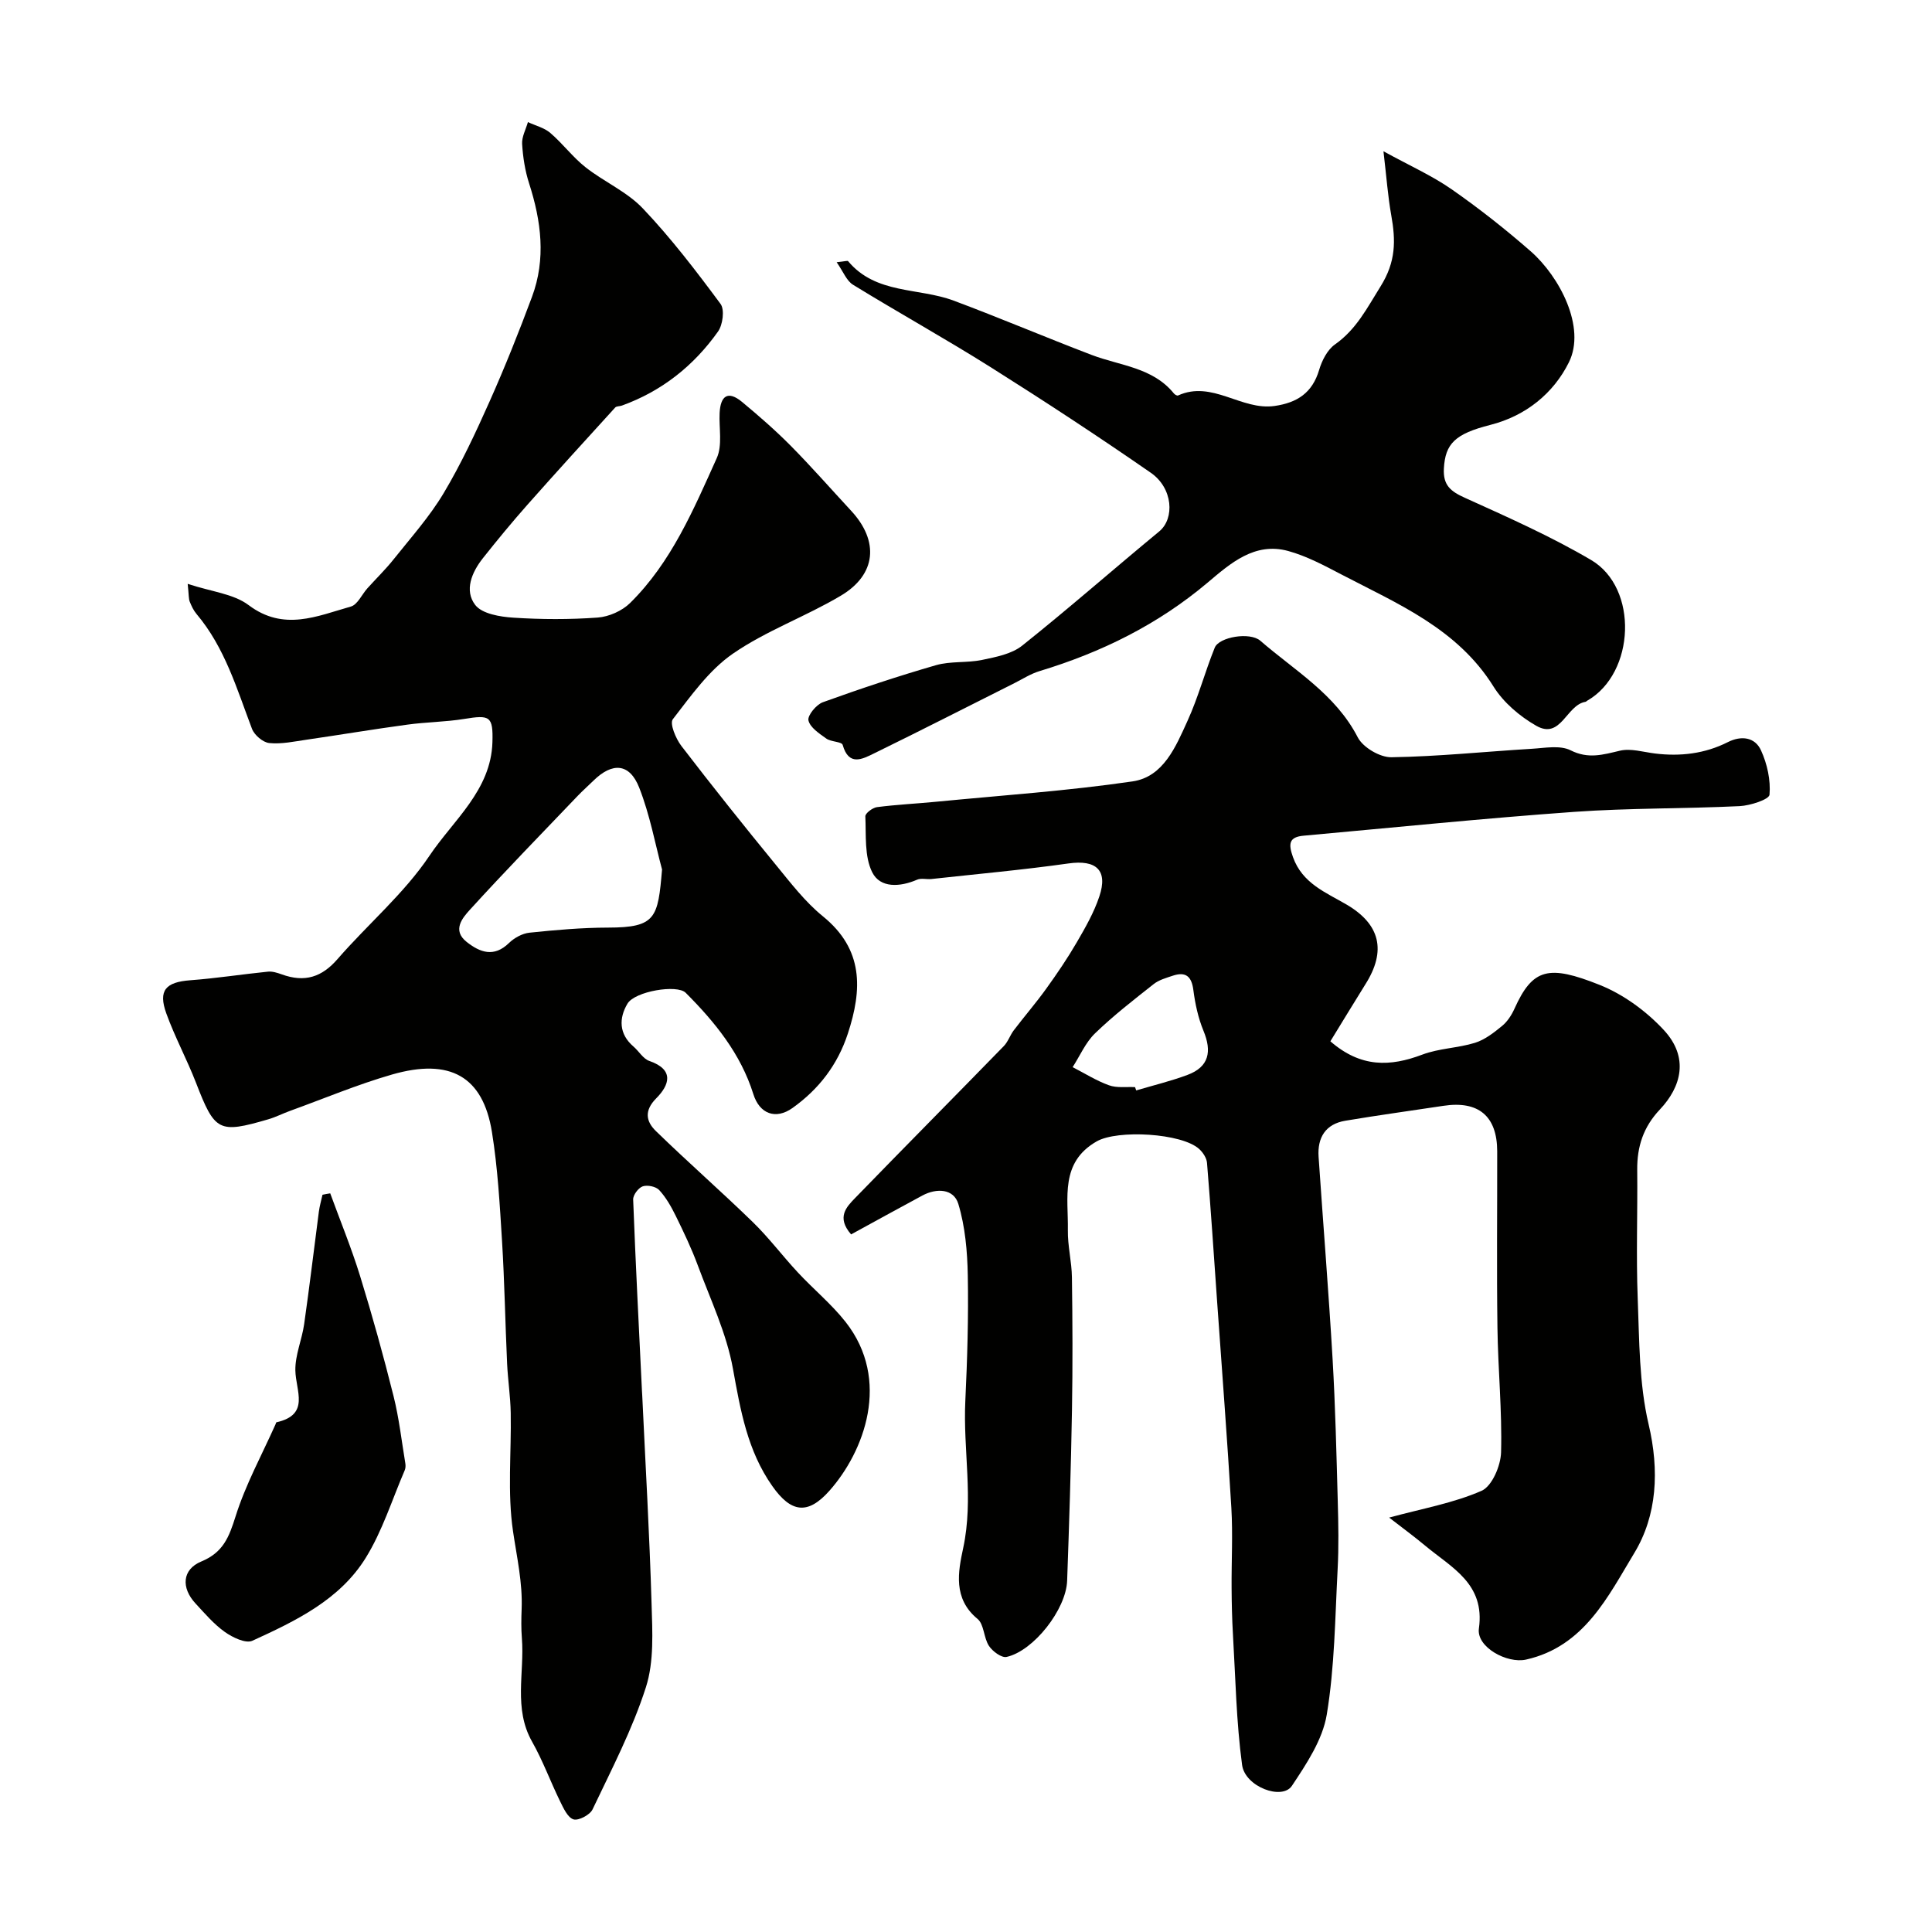 <svg enable-background="new 0 0 400 400" viewBox="0 0 400 400" xmlns="http://www.w3.org/2000/svg"><g fill="#010100"><path d="m38.86 120.88c4.91 1.63 9.49 2.05 12.61 4.4 7.27 5.48 14.17 2.28 21.17.3 1.38-.39 2.26-2.47 3.4-3.75 1.82-2.03 3.79-3.93 5.48-6.06 3.56-4.47 7.42-8.79 10.33-13.66 3.63-6.08 6.65-12.57 9.54-19.05 3.16-7.09 6.04-14.32 8.75-21.59 2.93-7.86 1.92-15.7-.6-23.52-.84-2.61-1.27-5.4-1.44-8.14-.09-1.48.77-3.02 1.2-4.53 1.56.73 3.37 1.16 4.63 2.24 2.58 2.21 4.65 5.02 7.3 7.11 3.83 3.02 8.59 5.06 11.88 8.54 5.83 6.14 11.02 12.93 16.07 19.75.88 1.18.47 4.32-.52 5.72-5.03 7.09-11.63 12.34-19.9 15.33-.46.17-1.11.1-1.39.4-6.11 6.71-12.23 13.42-18.24 20.21-3.15 3.56-6.18 7.24-9.13 10.96-2.32 2.92-3.92 6.7-1.61 9.71 1.42 1.84 5.13 2.45 7.87 2.63 5.81.38 11.68.4 17.48-.02 2.33-.17 5.06-1.38 6.72-3.02 8.53-8.41 13.13-19.34 17.94-30 1.2-2.66.44-6.2.59-9.33.18-3.53 1.69-4.74 4.65-2.29 3.48 2.89 6.9 5.87 10.08 9.08 4.3 4.35 8.34 8.96 12.5 13.45 5.82 6.27 5.24 13.21-2.15 17.59-7.26 4.32-15.43 7.23-22.34 12-4.94 3.41-8.67 8.72-12.43 13.57-.69.89.62 4.03 1.77 5.53 6.4 8.34 12.96 16.56 19.62 24.69 3.03 3.7 6.01 7.6 9.68 10.58 8.45 6.86 8.17 15.13 5.17 24.28-2.12 6.46-5.98 11.49-11.45 15.4-3.49 2.49-6.84 1.23-8.12-2.87-2.61-8.34-7.96-14.93-14.01-20.98-1.77-1.77-10.51-.32-12.05 2.26-1.78 2.98-1.8 6.27 1.24 8.87 1.13.97 2.01 2.55 3.29 2.99 5.25 1.81 4.13 5.01 1.44 7.72-2.6 2.61-2.09 4.85-.07 6.81 6.57 6.39 13.48 12.44 20.05 18.83 3.35 3.26 6.17 7.04 9.36 10.46 3.22 3.46 6.93 6.51 9.84 10.2 9.49 12.06 3.86 26.88-3.36 34.99-4.5 5.06-7.96 4.47-11.8-.99-5.16-7.33-6.59-15.68-8.15-24.29-1.32-7.34-4.66-14.33-7.28-21.41-1.3-3.51-2.92-6.9-4.57-10.26-.93-1.89-2.01-3.8-3.42-5.33-.68-.74-2.44-1.1-3.41-.77-.9.31-2.02 1.8-1.98 2.73.5 13.21 1.18 26.41 1.82 39.61.02.33.05.66.06 1 .67 14.37 1.51 28.73 1.93 43.1.17 5.77.54 11.92-1.17 17.26-2.79 8.72-7.1 16.98-11.05 25.3-.54 1.14-2.9 2.38-3.95 2.06-1.21-.38-2.08-2.34-2.79-3.78-1.99-4.07-3.55-8.37-5.77-12.29-3.91-6.9-1.55-14.28-2.12-21.43-.16-2.01-.13-4.04-.05-6.06.21-5.46-.99-10.7-1.78-16.05-1.19-8.02-.33-16.34-.48-24.53-.06-3.42-.59-6.83-.75-10.25-.39-8.45-.53-16.92-1.05-25.36-.47-7.54-.89-15.12-2.09-22.56-1.85-11.48-8.63-15.37-20.69-11.9-7.16 2.06-14.08 4.98-21.1 7.52-1.53.55-2.99 1.31-4.55 1.76-10.26 2.99-11.03 2.5-14.94-7.6-1.88-4.85-4.38-9.46-6.14-14.34-1.72-4.77-.12-6.48 4.98-6.86 5.37-.4 10.71-1.24 16.07-1.78.91-.09 1.92.23 2.82.55 4.85 1.78 8.38.53 11.57-3.14 6.27-7.22 13.77-13.55 19.04-21.4 4.94-7.37 12.73-13.54 13.04-23.48.17-5.46-.53-5.72-5.85-4.85-3.89.63-7.87.64-11.78 1.18-6.95.94-13.86 2.1-20.8 3.11-2.58.37-5.23.96-7.77.7-1.31-.13-3.09-1.65-3.58-2.95-3.14-8.27-5.61-16.82-11.48-23.77-.62-.73-1.05-1.66-1.41-2.56-.23-.59-.17-1.28-.42-3.68zm98.21 59.14c-1.39-5.15-2.5-11.27-4.73-16.95-2-5.08-5.56-5.29-9.49-1.43-1.07 1.05-2.19 2.04-3.22 3.11-7.48 7.83-15.04 15.58-22.33 23.59-1.53 1.68-3.75 4.25-.69 6.67 2.76 2.18 5.65 3.27 8.77.23 1.1-1.07 2.77-1.99 4.27-2.14 5.39-.56 10.82-1.04 16.24-1.05 9.93-.01 10.33-2.01 11.18-12.03z"/><path d="m275.44 215.59c6.32 5.5 12.41 5.26 19.02 2.76 3.46-1.31 7.37-1.35 10.93-2.45 2.04-.64 3.91-2.1 5.6-3.49 1.1-.9 1.97-2.25 2.56-3.56 3.78-8.4 7.09-9.14 17.63-4.94 4.92 1.96 9.66 5.43 13.28 9.33 5.28 5.68 3.65 11.76-.8 16.47-3.42 3.62-4.74 7.68-4.69 12.5.09 8.87-.24 17.75.1 26.6.34 8.71.28 17.64 2.25 26.04 2.26 9.59 1.77 18.9-2.97 26.71-5.41 8.93-10.35 19.34-22.4 22.04-3.92.88-10.3-2.58-9.76-6.43 1.31-9.3-5.65-12.59-11.09-17.13-2.4-2-4.93-3.85-7.49-5.84 6.95-1.89 13.36-3.01 19.14-5.55 2.16-.95 3.96-5.19 4.03-7.98.23-8.59-.64-17.19-.75-25.8-.17-12.16-.03-24.33-.05-36.5-.01-7.3-3.88-10.53-11.15-9.42-6.77 1.03-13.57 1.95-20.32 3.09-4.08.69-5.78 3.49-5.51 7.47.95 13.97 2.08 27.92 2.9 41.89.57 9.81.8 19.65 1.07 29.47.13 4.69.22 9.39-.03 14.07-.53 10.04-.61 20.18-2.25 30.06-.86 5.19-4.19 10.19-7.21 14.73-2.03 3.06-9.71.21-10.32-4.32-1.2-8.92-1.36-17.98-1.89-26.99-.19-3.2-.26-6.41-.28-9.62-.04-5.53.27-11.08-.05-16.59-.84-14.31-1.96-28.6-2.96-42.89-.67-9.52-1.3-19.04-2.08-28.55-.08-1.01-.83-2.15-1.61-2.87-3.6-3.31-16.93-4.05-21.23-1.59-7.63 4.36-5.86 11.69-5.97 18.36-.06 3.26.8 6.53.84 9.8.13 9.16.17 18.33.01 27.5-.2 11.77-.58 23.54-1 35.3-.21 5.94-6.94 14.54-12.54 15.78-1.04.23-2.91-1.16-3.65-2.29-1.1-1.67-.99-4.45-2.36-5.58-5.12-4.21-4.02-9.78-2.97-14.68 2.19-10.21-.05-20.32.44-30.46.41-8.66.67-17.33.51-25.99-.09-4.96-.54-10.09-1.96-14.8-.95-3.13-4.45-3.33-7.44-1.73-4.95 2.66-9.87 5.38-14.76 8.05-3.07-3.55-.97-5.67.84-7.54 10.21-10.52 20.54-20.94 30.77-31.44.89-.91 1.3-2.27 2.09-3.3 2.2-2.89 4.58-5.64 6.7-8.59 2.24-3.11 4.4-6.29 6.32-9.59 1.77-3.04 3.56-6.17 4.67-9.49 1.85-5.48-.66-7.67-6.4-6.85-9.41 1.33-18.89 2.18-28.35 3.22-.99.11-2.12-.23-2.97.14-3.53 1.53-7.64 1.79-9.3-1.54-1.64-3.3-1.24-7.66-1.42-11.58-.03-.62 1.49-1.78 2.4-1.9 4.08-.53 8.19-.72 12.29-1.12 13.56-1.32 27.18-2.24 40.64-4.21 6.4-.94 8.96-7.23 11.38-12.55 2.23-4.89 3.61-10.15 5.63-15.14.89-2.21 7.28-3.31 9.44-1.43 7.14 6.2 15.56 11.06 20.17 20 1.08 2.09 4.6 4.16 6.97 4.12 9.69-.15 19.36-1.17 29.04-1.75 2.7-.16 5.86-.79 8.05.31 3.69 1.86 6.73.9 10.24.08 2.24-.52 4.8.28 7.21.58 5.27.65 10.34.06 15.13-2.36 2.78-1.4 5.61-1.02 6.85 1.72 1.28 2.8 2.02 6.16 1.76 9.17-.08.99-3.98 2.26-6.18 2.37-11.42.55-22.89.38-34.29 1.19-18.68 1.34-37.32 3.24-55.98 4.93-3 .27-3.22 1.62-2.22 4.42 1.94 5.46 6.81 7.33 11.07 9.82 6.95 4.06 8.38 9.55 3.88 16.61-2.39 3.82-4.73 7.71-7.2 11.72zm-40.44 9.49c.08.23.16.45.24.68 3.54-1.05 7.15-1.92 10.61-3.21 4.49-1.67 5.08-4.86 3.32-9.13-1.1-2.66-1.73-5.59-2.1-8.46-.37-2.86-1.61-3.83-4.26-2.95-1.37.46-2.87.87-3.96 1.74-4.14 3.27-8.34 6.52-12.13 10.19-1.97 1.9-3.12 4.64-4.64 7 2.49 1.28 4.9 2.81 7.51 3.75 1.63.6 3.59.29 5.41.39z"/><path d="m173.22 54.29c1.73-.18 2.25-.36 2.37-.22 5.75 6.89 14.57 5.45 21.85 8.17 9.59 3.58 19.02 7.6 28.59 11.25 5.88 2.24 12.63 2.56 17.02 7.98.19.23.66.5.85.41 7.09-3.22 13.11 3.17 20 2.17 4.69-.68 7.8-2.72 9.21-7.45.57-1.94 1.7-4.17 3.27-5.28 4.45-3.13 6.64-7.53 9.43-11.99 3.23-5.15 3.17-9.56 2.23-14.79-.69-3.86-.97-7.8-1.61-13.22 5.52 3.03 10.1 5.07 14.13 7.88 5.68 3.96 11.16 8.28 16.37 12.84 5.96 5.23 11.48 15.72 7.9 22.96-3.18 6.43-8.93 11.11-16.27 12.97-7.29 1.85-9.34 3.87-9.62 9.04-.19 3.48 1.42 4.73 4.36 6.06 8.84 4 17.77 7.96 26.12 12.87 9.86 5.8 9.12 23.43-.77 29.11-.14.08-.27.24-.42.26-3.94.66-5.05 7.88-10.17 4.95-3.41-1.95-6.79-4.82-8.84-8.11-7.48-12-19.8-17.11-31.47-23.2-3.56-1.86-7.19-3.81-11.03-4.87-6.96-1.92-12 2.58-16.69 6.54-10.3 8.69-22.01 14.45-34.79 18.32-1.83.55-3.5 1.63-5.22 2.5-9.69 4.86-19.34 9.79-29.07 14.55-2.43 1.19-5.22 2.69-6.48-1.76-.19-.69-2.41-.62-3.38-1.31-1.46-1.04-3.37-2.29-3.71-3.77-.23-1.01 1.62-3.27 2.98-3.76 7.72-2.79 15.53-5.39 23.42-7.67 3.03-.87 6.43-.44 9.55-1.09 2.87-.6 6.11-1.22 8.29-2.95 9.63-7.68 18.89-15.82 28.39-23.66 3.23-2.67 2.85-8.96-1.75-12.14-10.85-7.52-21.91-14.77-33.08-21.81-9.38-5.91-19.09-11.29-28.53-17.09-1.37-.81-2.05-2.72-3.43-4.69z"/><path d="m68.37 247.07c2.08 5.7 4.39 11.32 6.18 17.11 2.54 8.22 4.84 16.52 6.93 24.87 1.14 4.56 1.67 9.28 2.44 13.93.08.47.05 1.03-.14 1.46-2.62 6.08-4.62 12.56-8.08 18.13-5.38 8.67-14.5 13.04-23.45 17.13-1.37.63-4.11-.69-5.7-1.82-2.28-1.62-4.15-3.83-6.07-5.9-3.01-3.24-2.78-7.05 1.2-8.69 4.53-1.87 5.74-5.05 7.09-9.33 2.06-6.57 5.44-12.73 8.27-19.06.07-.15.11-.41.2-.43 7.02-1.58 3.98-6.51 3.91-10.76-.05-3.17 1.36-6.34 1.82-9.55 1.11-7.76 2.03-15.55 3.05-23.32.16-1.17.49-2.32.75-3.48.53-.12 1.06-.21 1.6-.29z"/></g></svg>